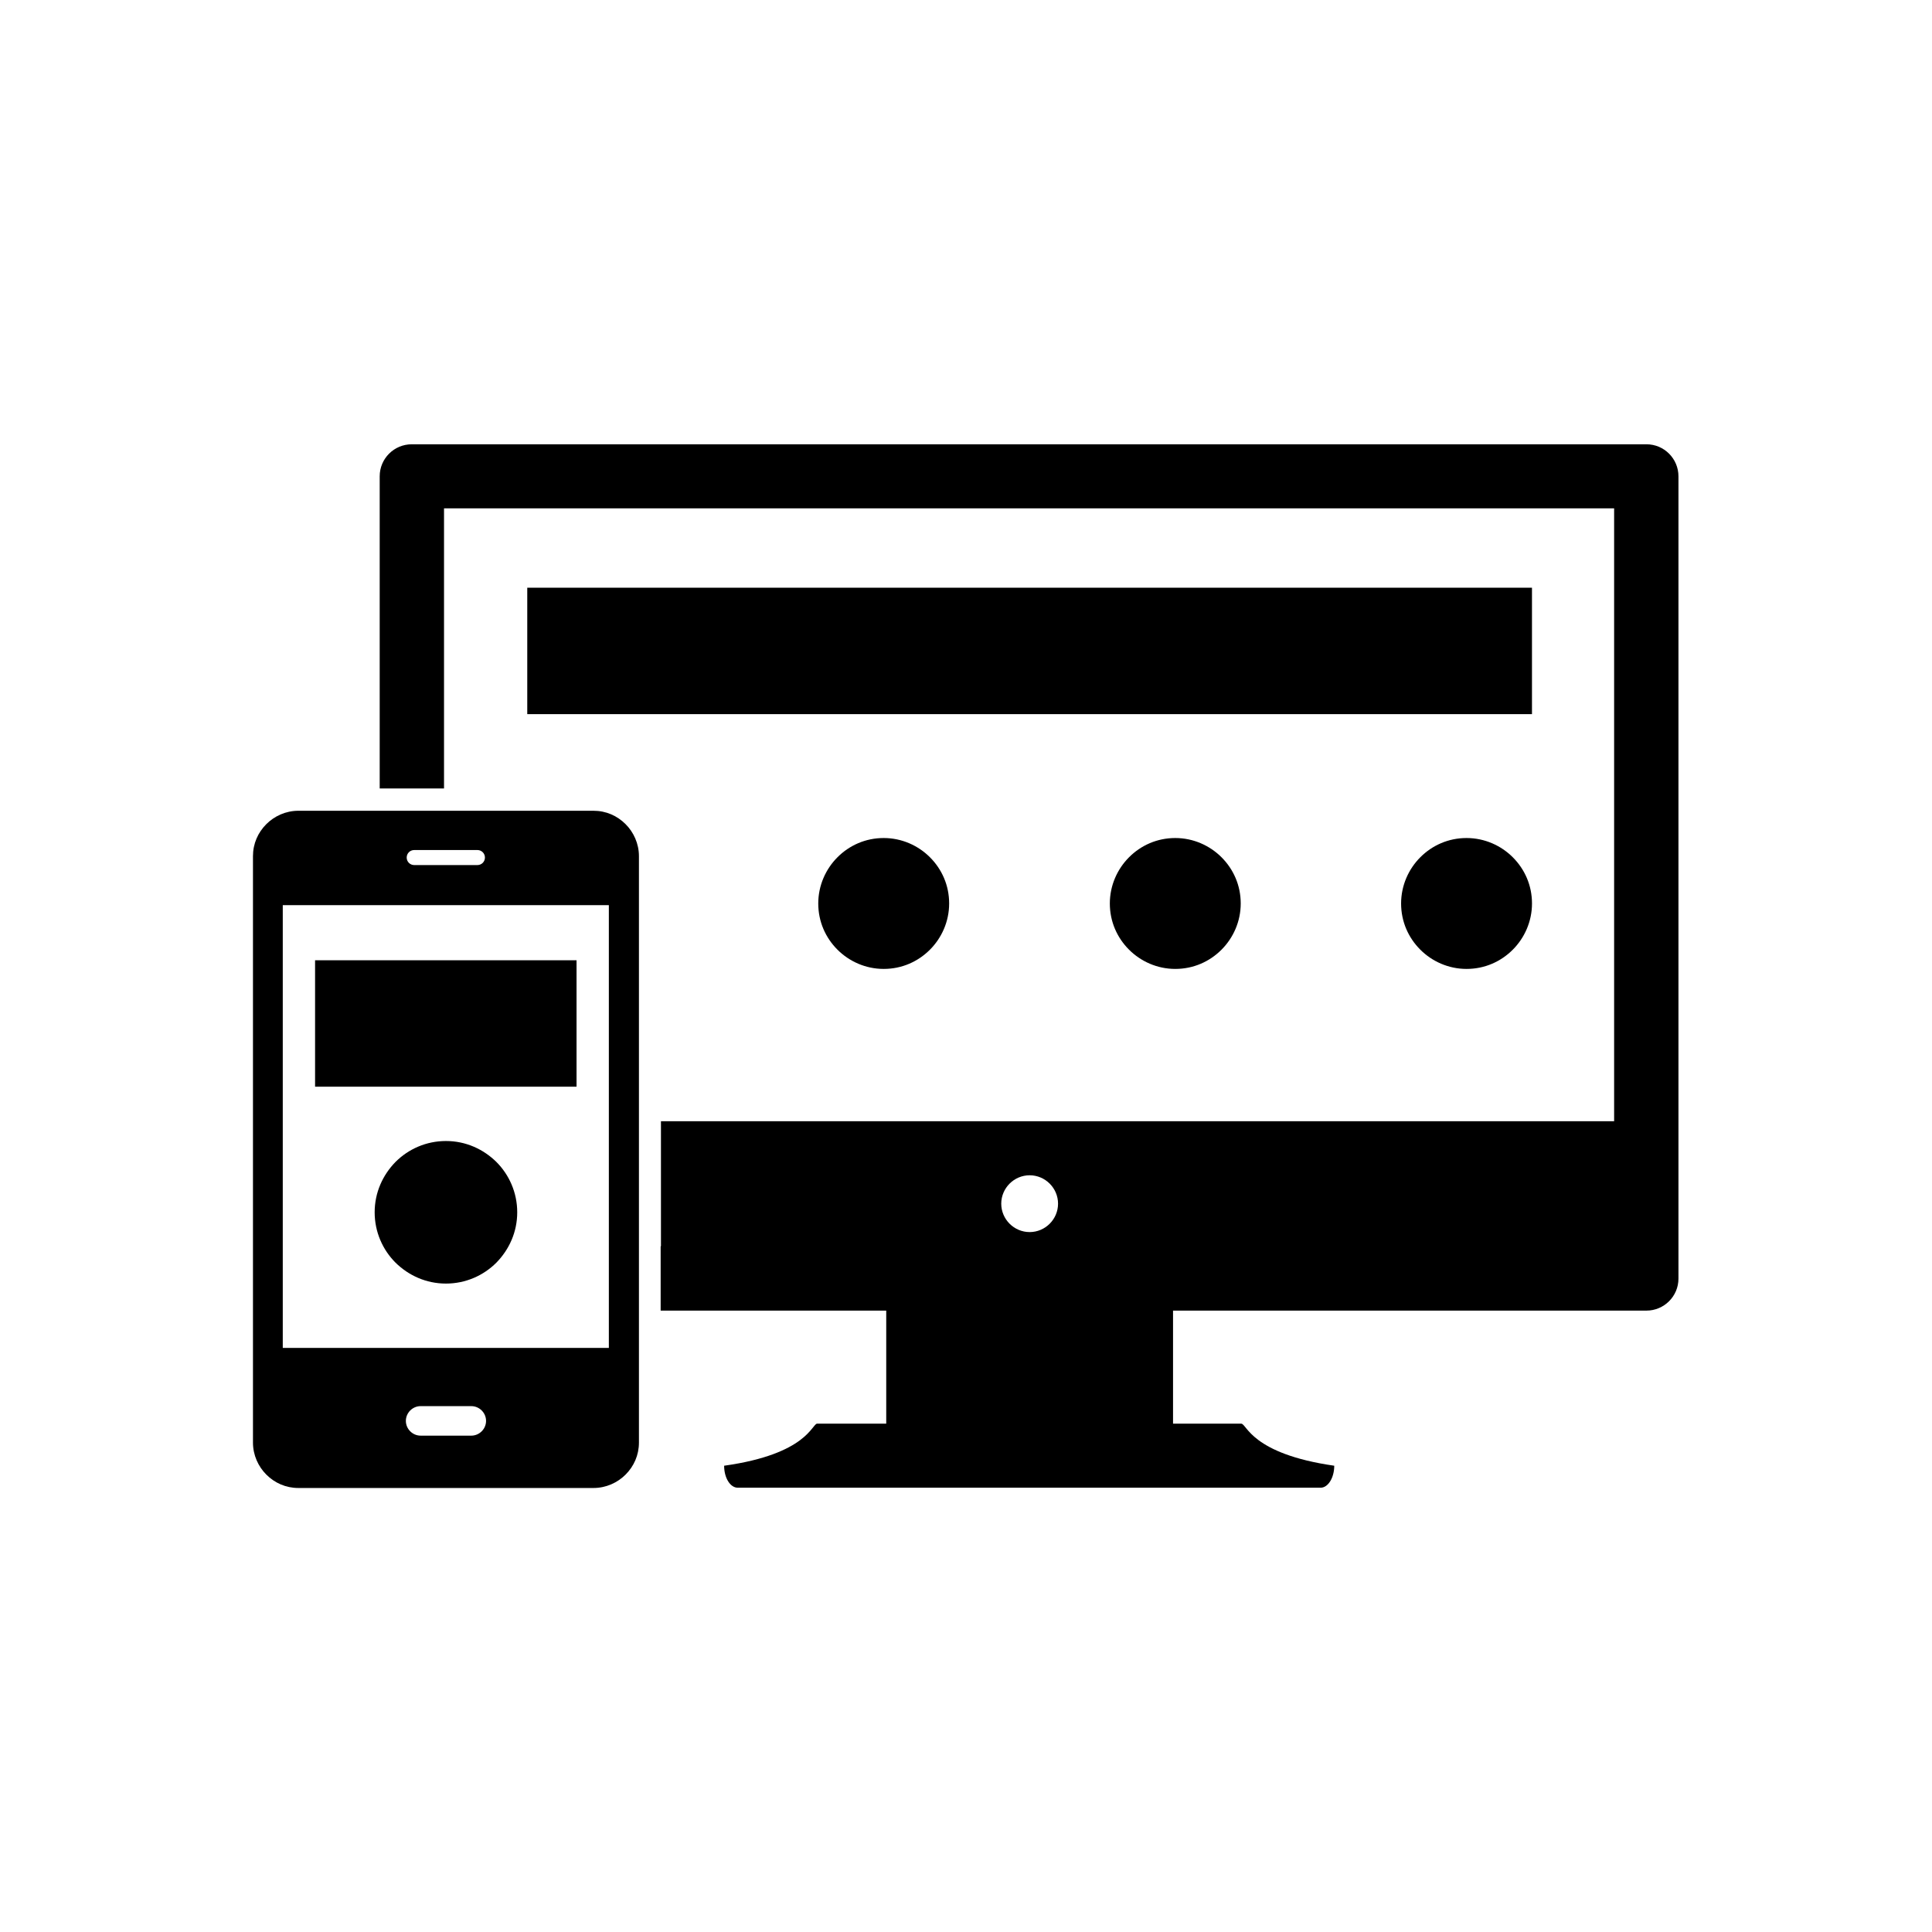 <?xml version="1.0" encoding="UTF-8"?>
<!-- The Best Svg Icon site in the world: iconSvg.co, Visit us! https://iconsvg.co -->
<svg fill="#000000" width="800px" height="800px" version="1.1" viewBox="144 144 512 512" xmlns="http://www.w3.org/2000/svg">
 <g>
  <path d="m223.07 358.86h78.223c3.32 0 6.273 1.328 8.488 3.543 2.141 2.141 3.543 5.164 3.543 8.488v155.41c0 3.32-1.328 6.273-3.543 8.488-2.141 2.141-5.164 3.543-8.488 3.543h-78.223c-3.32 0-6.273-1.328-8.488-3.543-2.141-2.141-3.543-5.164-3.543-8.488v-155.41c0-3.32 1.328-6.273 3.543-8.488 2.141-2.141 5.164-3.543 8.488-3.543zm-4.133 25.016v117.34h86.414v-117.34zm34.832-10.625c-1.105 0-1.992-0.887-1.992-1.992 0-1.105 0.887-1.992 1.992-1.992h16.75c1.105 0 1.992 0.887 1.992 1.992 0 1.105-0.887 1.992-1.992 1.992zm1.699 151.21c-2.141 0-3.91-1.77-3.91-3.91s1.77-3.91 3.91-3.91h13.43c2.141 0 3.91 1.77 3.91 3.91s-1.77 3.91-3.91 3.91z" fill-rule="evenodd"/>
  <path d="m262.18 446.38c5.238 0 9.891 2.141 13.355 5.535 3.394 3.394 5.535 8.117 5.535 13.355s-2.141 9.891-5.535 13.355c-3.394 3.394-8.117 5.535-13.355 5.535-5.238 0-9.891-2.141-13.355-5.535-3.394-3.394-5.535-8.117-5.535-13.355s2.141-9.891 5.535-13.355c3.394-3.394 8.117-5.535 13.355-5.535z"/>
  <path d="m296.79 398.48h-69.293v33.504h69.293z"/>
  <path d="m253.25 261.74h327.07c4.723 0 8.488 3.836 8.488 8.488v212.61c0 4.723-3.836 8.488-8.488 8.488h-261.24v-17.047h252.68v-195.56h-310.09v74.238h-17.047v-82.727c0-4.723 3.836-8.488 8.488-8.488z" fill-rule="evenodd"/>
  <path d="m339.52 538.26c-1.992 0-3.617-2.582-3.617-5.828 22.066-3.098 23.246-11.145 24.648-11.145h112.39c1.477 0 2.582 7.969 24.648 11.145 0 3.172-1.625 5.828-3.617 5.828h-154.53z"/>
  <path d="m378.86 488.45c0-1.992 17.047-3.617 38.004-3.617s38.004 1.625 38.004 3.617v43.023c0 1.992-17.047 3.617-38.004 3.617s-38.004-1.625-38.004-3.617z"/>
  <path d="m319.16 486.6c88.336 1.77 171.5 1.254 263.3-1.77v-43.688h-263.3zm90.18-23.613c0-4.133 3.394-7.527 7.527-7.527 4.133 0 7.527 3.394 7.527 7.527s-3.394 7.527-7.527 7.527c-4.133 0-7.527-3.394-7.527-7.527z" fill-rule="evenodd"/>
  <path d="m549.99 299.75h-266.26v33.504h266.26z"/>
  <path d="m544.9 371.18c-3.098-3.098-7.453-5.094-12.25-5.094-4.797 0-9.078 1.918-12.25 5.094-3.098 3.098-5.094 7.453-5.094 12.25 0 4.797 1.918 9.078 5.094 12.25 3.098 3.098 7.453 5.094 12.25 5.094 4.797 0 9.078-1.918 12.25-5.094 3.098-3.098 5.094-7.453 5.094-12.25 0-4.797-1.918-9.078-5.094-12.25z"/>
  <path d="m467.71 371.18c-3.098-3.098-7.453-5.094-12.25-5.094s-9.078 1.918-12.25 5.094c-3.098 3.098-5.094 7.453-5.094 12.25 0 4.797 1.918 9.078 5.094 12.25 3.098 3.098 7.453 5.094 12.25 5.094s9.078-1.918 12.25-5.094c3.098-3.098 5.094-7.453 5.094-12.25 0-4.797-1.918-9.078-5.094-12.25z"/>
  <path d="m390.44 371.18c-3.098-3.098-7.453-5.094-12.25-5.094s-9.078 1.918-12.25 5.094c-3.098 3.098-5.094 7.453-5.094 12.25 0 4.797 1.918 9.078 5.094 12.25 3.098 3.098 7.453 5.094 12.25 5.094s9.078-1.918 12.25-5.094c3.098-3.098 5.094-7.453 5.094-12.25 0-4.797-1.918-9.078-5.094-12.25z"/>
 </g>
</svg>